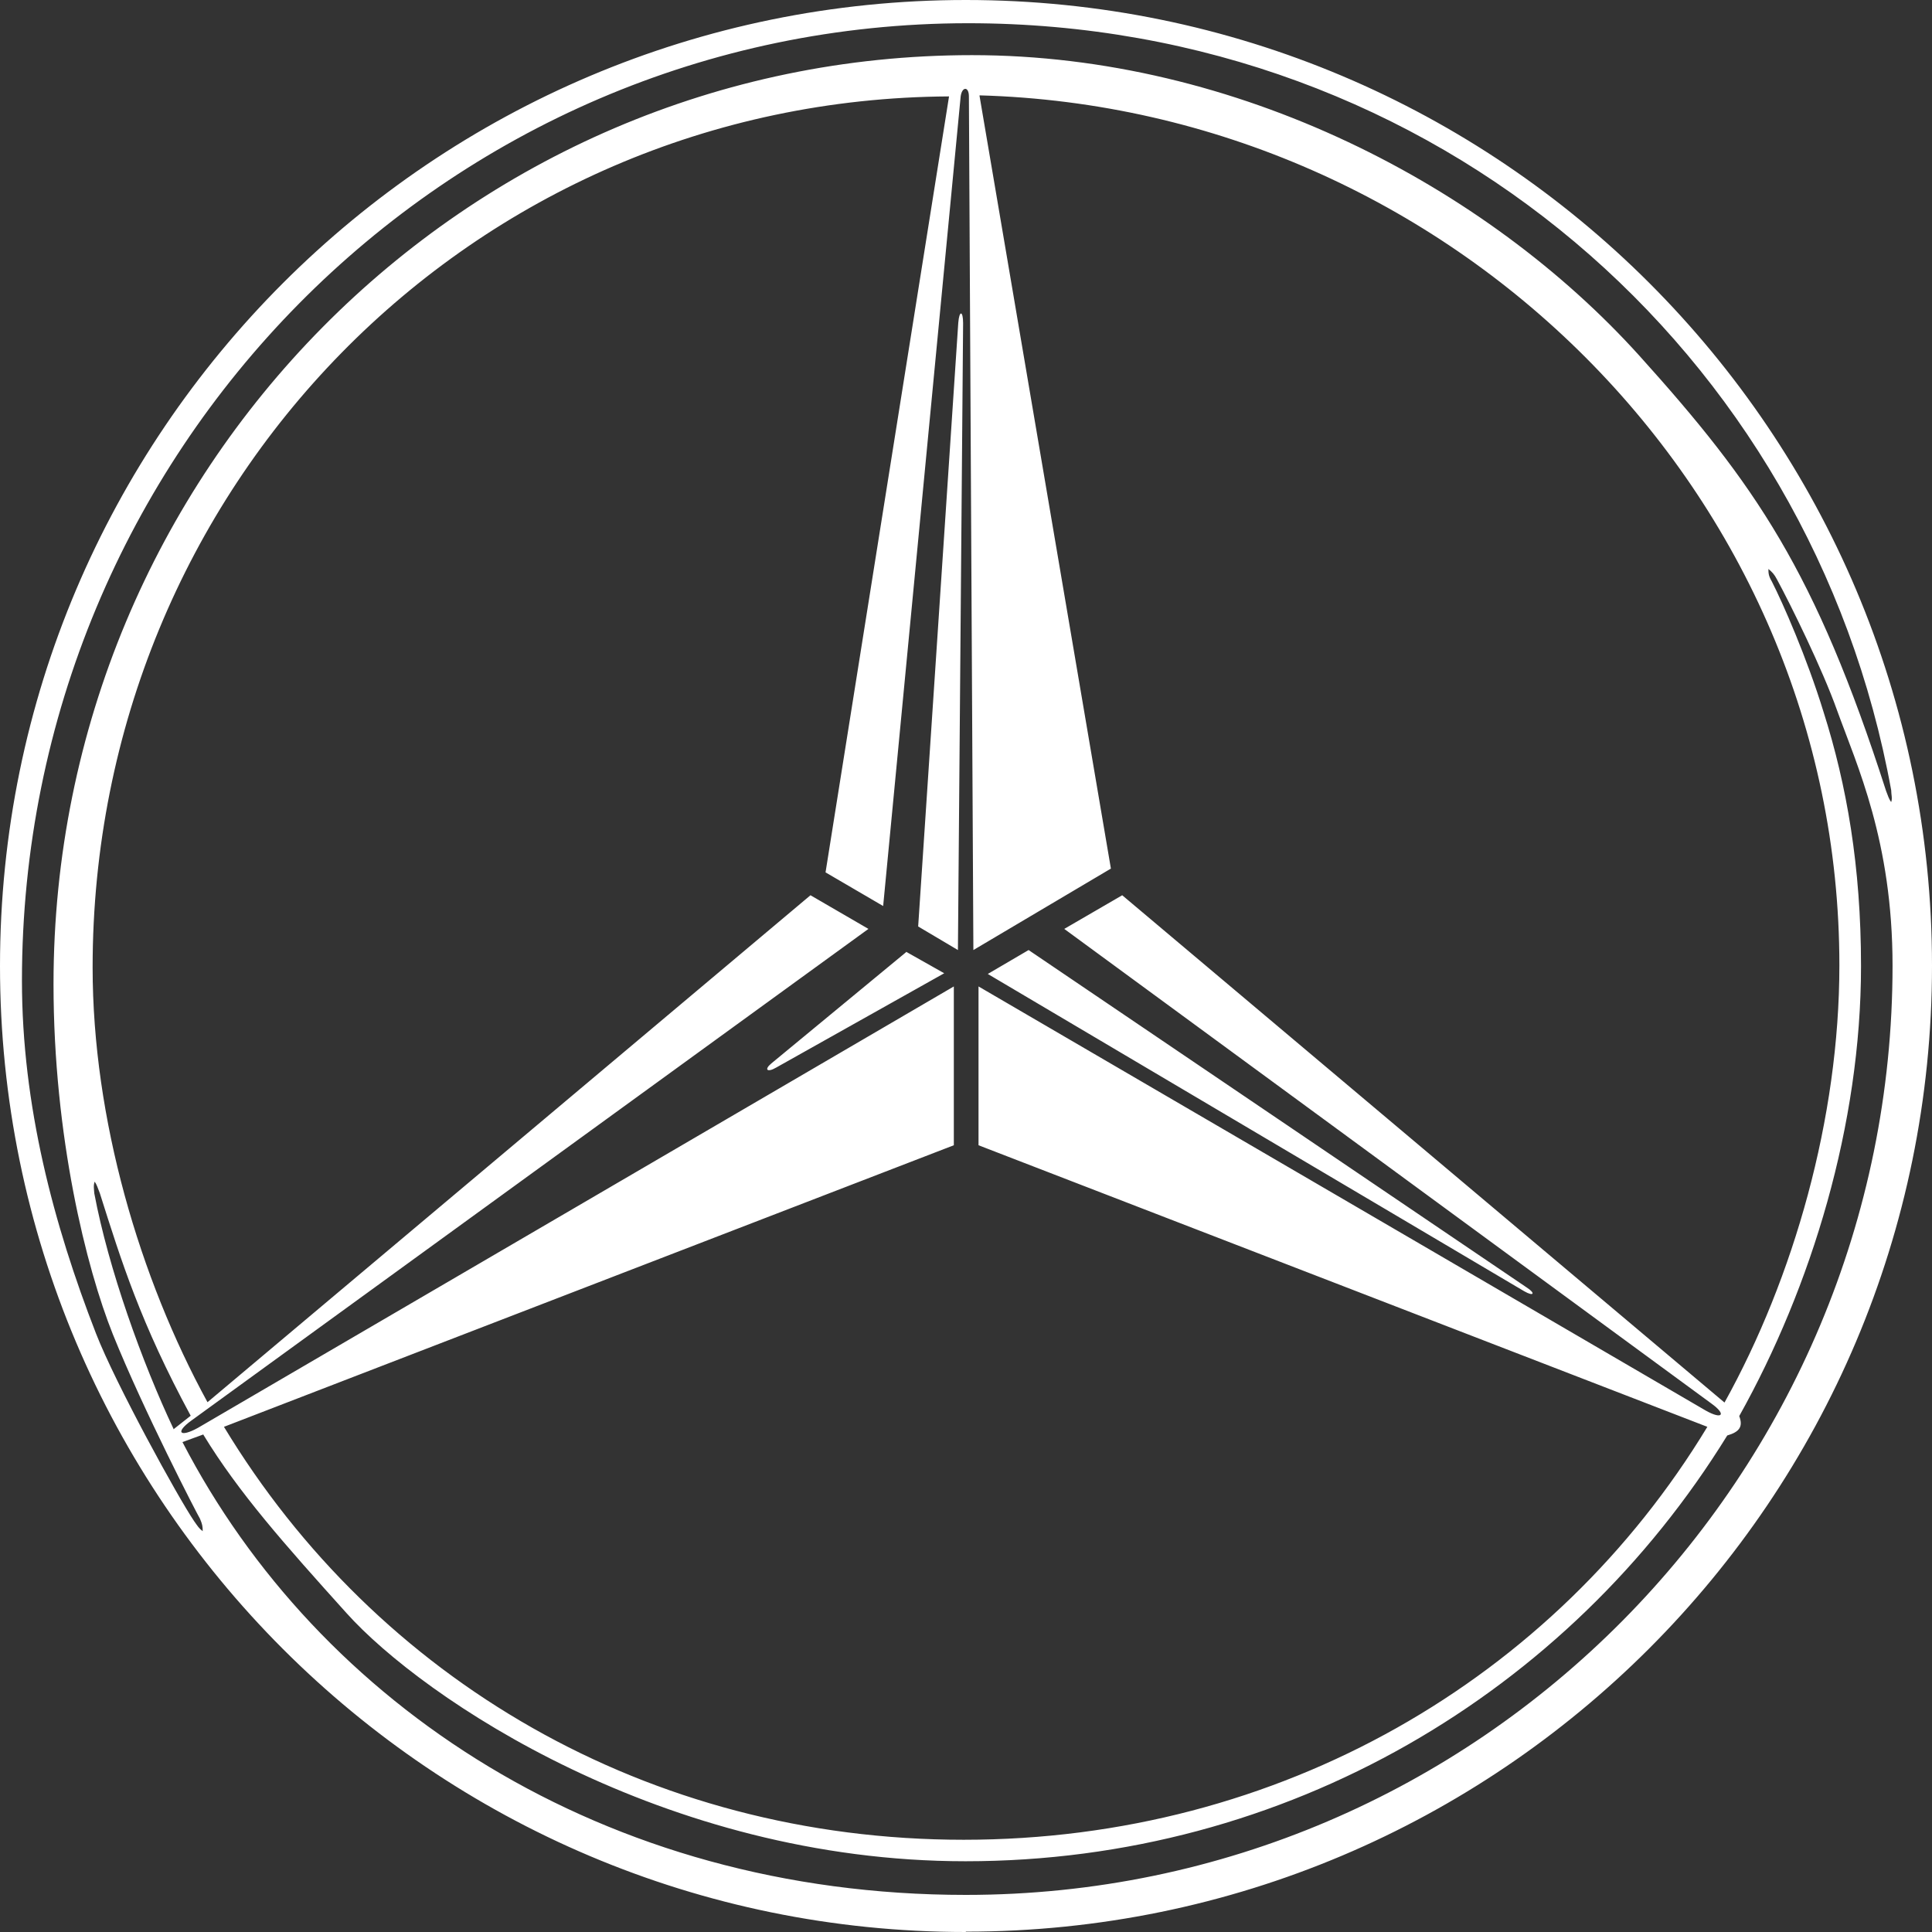 <svg width="50" height="50" viewBox="0 0 50 50" fill="none" xmlns="http://www.w3.org/2000/svg">
<rect x="0" y="0" width="50" height="50" fill="#333333" stroke="none"/>
<path fill-rule="evenodd" clip-rule="evenodd" d="M24.996 50C11.193 50 0 38.801 0 25C0 11.199 11.202 0 24.996 0C38.816 0 50 11.19 50 24.991C50 38.792 38.807 49.991 24.996 49.991V50ZM4.491 36.989L4.935 36.639C3.639 34.243 3.142 32.645 2.583 30.878C2.53 30.743 2.503 30.653 2.45 30.581C2.414 30.68 2.432 30.77 2.441 30.887C2.805 32.825 3.675 35.257 4.5 36.998L4.491 36.989ZM25.351 2.486L28.75 22.479L25.191 24.587L25.075 2.495C25.075 2.234 24.898 2.234 24.862 2.495L22.856 23.448L21.365 22.577L24.561 2.495C12.178 2.566 2.397 12.617 2.397 25.036C2.397 28.957 3.613 33.076 5.37 36.289L20.975 23.169L22.475 24.04L4.953 36.764C4.527 37.069 4.651 37.213 5.122 36.953L24.685 25.529V29.639L5.796 36.926C9.746 43.458 16.758 47.613 24.942 47.613C33.126 47.613 40.236 43.449 44.186 36.926L25.324 29.639V25.529L44.142 36.504C44.568 36.746 44.692 36.612 44.293 36.325L27.543 24.04L29.043 23.169L44.63 36.298C46.423 33.067 47.603 28.939 47.603 24.982C47.603 12.724 37.52 2.809 25.351 2.468V2.486ZM48.811 20.468C48.855 20.585 48.891 20.693 48.944 20.756C48.979 20.657 48.944 20.567 48.944 20.451C46.884 9.09 37.138 0.601 25.049 0.601C11.512 0.61 0.568 11.701 0.568 25.377C0.568 28.607 1.385 31.685 2.485 34.512C2.991 35.813 4.625 38.783 5.024 39.367C5.113 39.492 5.148 39.555 5.246 39.627C5.246 39.51 5.237 39.447 5.175 39.304C5.104 39.187 3.719 36.513 2.92 34.53C2.237 32.825 1.385 29.415 1.385 25.467C1.385 12.195 12.027 1.427 25.155 1.427C32.017 1.427 38.47 4.819 42.428 9.207C45.429 12.536 46.982 14.779 48.811 20.468ZM5.264 37.123L4.722 37.321C8.237 44.105 15.604 49.04 24.996 49.04C38.328 49.04 48.979 38.146 48.979 24.991C48.979 21.77 48.056 19.804 47.541 18.378C47.16 17.31 46.352 15.668 45.988 14.995C45.917 14.86 45.864 14.806 45.766 14.725C45.766 14.842 45.775 14.914 45.855 15.049C46.139 15.605 46.76 17.014 47.195 18.431C47.79 20.307 48.163 22.416 48.163 25C48.163 29.101 46.884 33.3 45.011 36.648C45.118 36.926 45.011 37.06 44.701 37.15C40.6 43.808 33.304 48.169 24.987 48.169C17.176 48.169 10.936 43.943 8.965 41.744C7.358 39.959 6.178 38.631 5.264 37.132V37.123ZM23.762 23.977L24.791 24.587L24.925 8.363C24.925 8.04 24.827 8.022 24.8 8.354L23.762 23.977ZM25.564 25.206L39.446 33.417C39.695 33.561 39.748 33.471 39.508 33.318L26.62 24.587L25.564 25.206ZM23.451 24.641L19.963 27.521C19.767 27.683 19.856 27.764 20.087 27.629L24.436 25.188L23.451 24.632V24.641Z" fill="white"/>
</svg>
